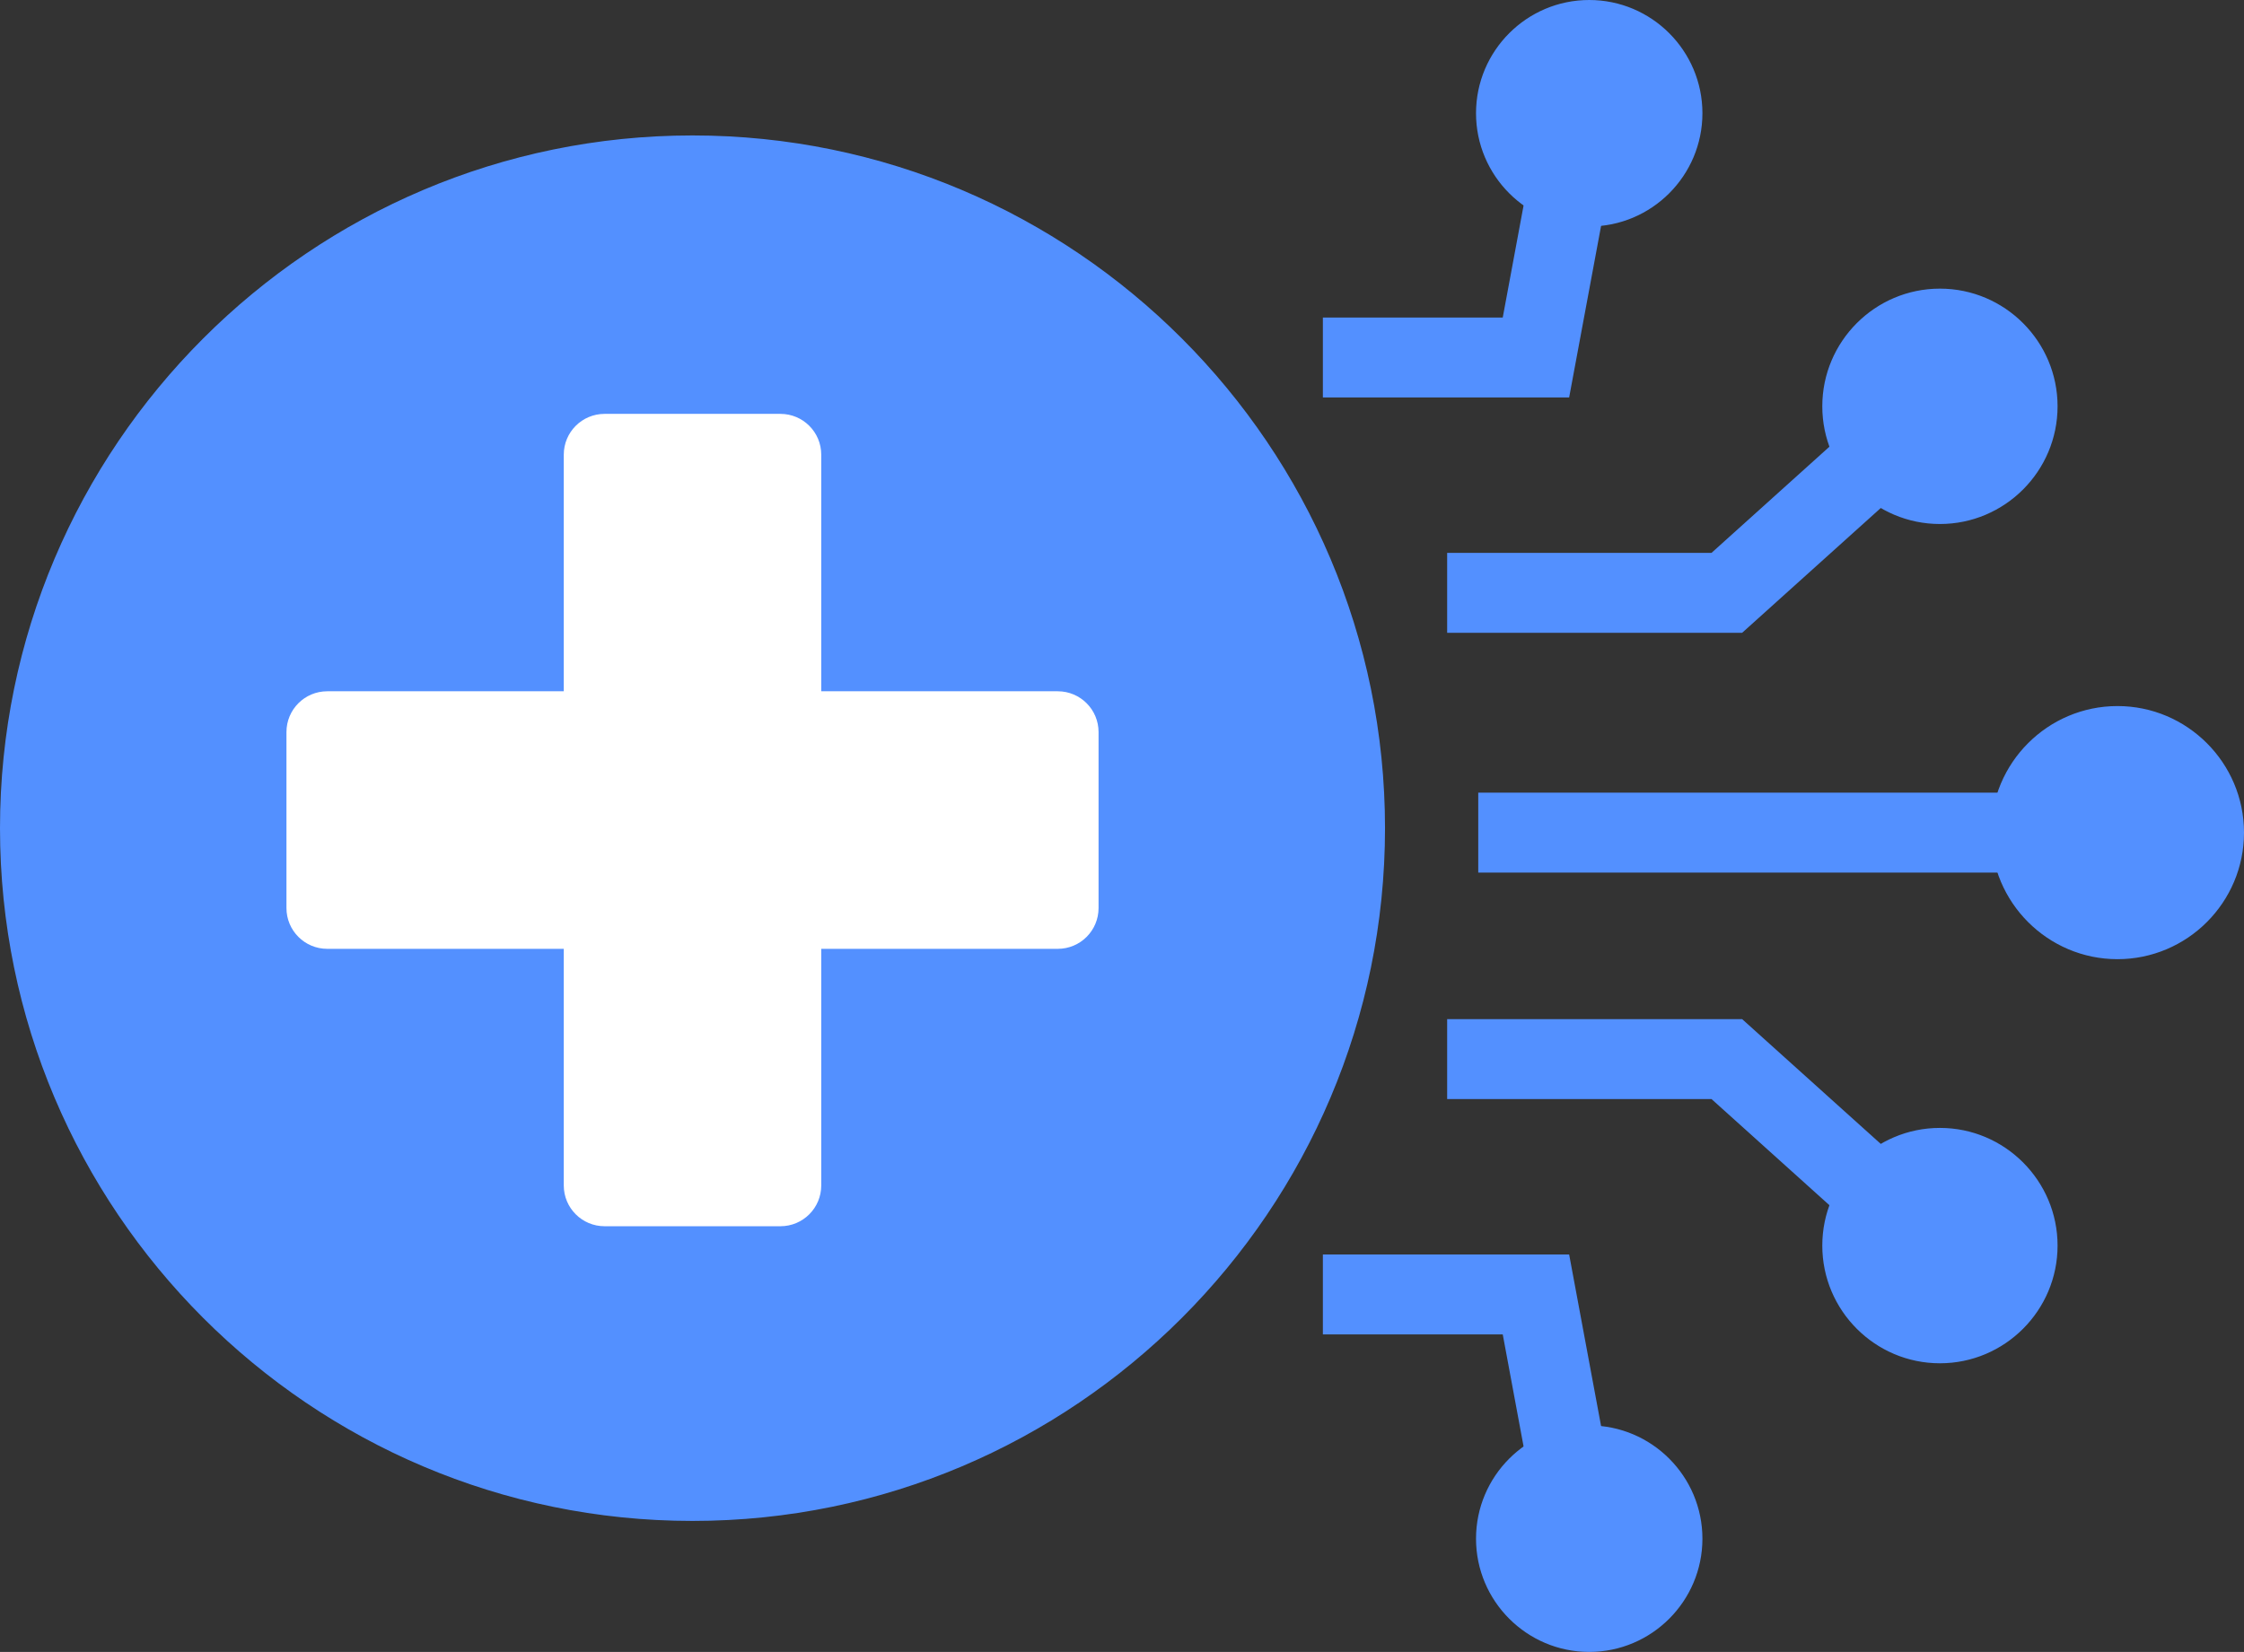 <svg width="110" height="81" viewBox="0 0 110 81" fill="none" xmlns="http://www.w3.org/2000/svg">
<rect x="0" y="0" width="110" height="81" fill="#333333" stroke="none"/>
<g clip-path="url(#clip0_147_323)">
<path d="M33.947 74.468C52.635 74.468 67.784 59.309 67.784 40.609C67.784 21.909 52.635 6.75 33.947 6.75C15.259 6.75 0.109 21.909 0.109 40.609C0.109 59.309 15.259 74.468 33.947 74.468Z" fill="#5390FF"/>
<path d="M33.947 74.577C15.228 74.577 0 59.339 0 40.609C0 21.879 15.228 6.641 33.947 6.641C52.665 6.641 67.893 21.879 67.893 40.609C67.893 59.339 52.665 74.577 33.947 74.577ZM33.947 6.859C15.348 6.859 0.218 21.998 0.218 40.609C0.218 59.219 15.348 74.359 33.947 74.359C52.545 74.359 67.676 59.219 67.676 40.609C67.676 21.998 52.545 6.859 33.947 6.859Z" fill="#5390FF"/>
<path d="M38.257 20.294H29.636C28.532 20.294 27.636 21.189 27.636 22.294V58.127C27.636 59.232 28.532 60.127 29.636 60.127H38.257C39.362 60.127 40.257 59.232 40.257 58.127V22.294C40.257 21.189 39.362 20.294 38.257 20.294Z" fill="white"/>
<path d="M51.851 33.896H16.042C14.937 33.896 14.042 34.791 14.042 35.896V44.525C14.042 45.63 14.937 46.525 16.042 46.525H51.851C52.956 46.525 53.851 45.63 53.851 44.525V35.896C53.851 34.791 52.956 33.896 51.851 33.896Z" fill="white"/>
<path d="M76.919 19.488H64.847V15.569H73.664L75.107 7.806L78.959 8.525L76.919 19.488Z" fill="#5390FF"/>
<path d="M77.903 10.996C80.908 10.996 83.343 8.559 83.343 5.552C83.343 2.546 80.908 0.109 77.903 0.109C74.898 0.109 72.463 2.546 72.463 5.552C72.463 8.559 74.898 10.996 77.903 10.996Z" fill="#5390FF"/>
<path d="M77.903 11.105C74.843 11.105 72.354 8.614 72.354 5.552C72.354 2.491 74.843 0 77.903 0C80.963 0 83.452 2.491 83.452 5.552C83.452 8.614 80.963 11.105 77.903 11.105ZM77.903 0.218C74.963 0.218 72.572 2.611 72.572 5.552C72.572 8.494 74.963 10.887 77.903 10.887C80.843 10.887 83.234 8.494 83.234 5.552C83.234 2.611 80.843 0.218 77.903 0.218Z" fill="#5390FF"/>
<path d="M75.107 73.194L73.664 65.431H64.847V61.512H76.919L78.959 72.475L75.107 73.194Z" fill="#5390FF"/>
<path d="M77.903 80.891C80.908 80.891 83.343 78.454 83.343 75.448C83.343 72.441 80.908 70.004 77.903 70.004C74.898 70.004 72.463 72.441 72.463 75.448C72.463 78.454 74.898 80.891 77.903 80.891Z" fill="#5390FF"/>
<path d="M77.903 81C74.843 81 72.354 78.509 72.354 75.448C72.354 72.386 74.843 69.895 77.903 69.895C80.963 69.895 83.452 72.386 83.452 75.448C83.452 78.509 80.963 81 77.903 81ZM77.903 70.113C74.963 70.113 72.572 72.506 72.572 75.448C72.572 78.389 74.963 80.782 77.903 80.782C80.843 80.782 83.234 78.389 83.234 75.448C83.234 72.506 80.843 70.113 77.903 70.113Z" fill="#5390FF"/>
<path d="M85.399 31.028H70.939V27.109H83.898L89.867 21.733L92.487 24.646L85.399 31.028Z" fill="#5390FF"/>
<path d="M95.094 25.585C98.219 25.585 100.752 23.05 100.752 19.923C100.752 16.797 98.219 14.262 95.094 14.262C91.97 14.262 89.436 16.797 89.436 19.923C89.436 23.05 91.97 25.585 95.094 25.585Z" fill="#5390FF"/>
<path d="M95.094 25.694C91.915 25.694 89.328 23.105 89.328 19.923C89.328 16.742 91.915 14.153 95.094 14.153C98.273 14.153 100.861 16.742 100.861 19.923C100.861 23.105 98.273 25.694 95.094 25.694ZM95.094 14.371C92.035 14.371 89.545 16.862 89.545 19.923C89.545 22.985 92.035 25.476 95.094 25.476C98.154 25.476 100.643 22.985 100.643 19.923C100.643 16.862 98.154 14.371 95.094 14.371Z" fill="#5390FF"/>
<path d="M89.867 59.267L83.898 53.891H70.939V49.972H85.399L92.487 56.354L89.867 59.267Z" fill="#5390FF"/>
<path d="M95.094 66.738C98.219 66.738 100.752 64.203 100.752 61.077C100.752 57.95 98.219 55.415 95.094 55.415C91.97 55.415 89.436 57.95 89.436 61.077C89.436 64.203 91.97 66.738 95.094 66.738Z" fill="#5390FF"/>
<path d="M95.094 66.847C91.915 66.847 89.328 64.258 89.328 61.077C89.328 57.895 91.915 55.306 95.094 55.306C98.273 55.306 100.861 57.895 100.861 61.077C100.861 64.258 98.273 66.847 95.094 66.847ZM95.094 55.524C92.035 55.524 89.545 58.015 89.545 61.077C89.545 64.138 92.035 66.629 95.094 66.629C98.154 66.629 100.643 64.138 100.643 61.077C100.643 58.015 98.154 55.524 95.094 55.524Z" fill="#5390FF"/>
<path d="M98.793 38.867H72.463V42.786H98.793V38.867Z" fill="#5390FF"/>
<path d="M103.799 46.923C107.164 46.923 109.892 44.194 109.892 40.827C109.892 37.459 107.164 34.73 103.799 34.73C100.433 34.73 97.706 37.459 97.706 40.827C97.706 44.194 100.433 46.923 103.799 46.923Z" fill="#5390FF"/>
<path d="M103.798 47.032C100.38 47.032 97.597 44.247 97.597 40.827C97.597 37.406 100.38 34.621 103.798 34.621C107.217 34.621 110 37.406 110 40.827C110 44.247 107.217 47.032 103.798 47.032ZM103.798 34.839C100.5 34.839 97.814 37.526 97.814 40.827C97.814 44.128 100.5 46.815 103.798 46.815C107.097 46.815 109.783 44.128 109.783 40.827C109.783 37.526 107.097 34.839 103.798 34.839Z" fill="#5390FF"/>
</g>
<defs>
<clipPath id="clip0_147_323">
<rect width="110" height="81" fill="white"/>
</clipPath>
</defs>
</svg>
